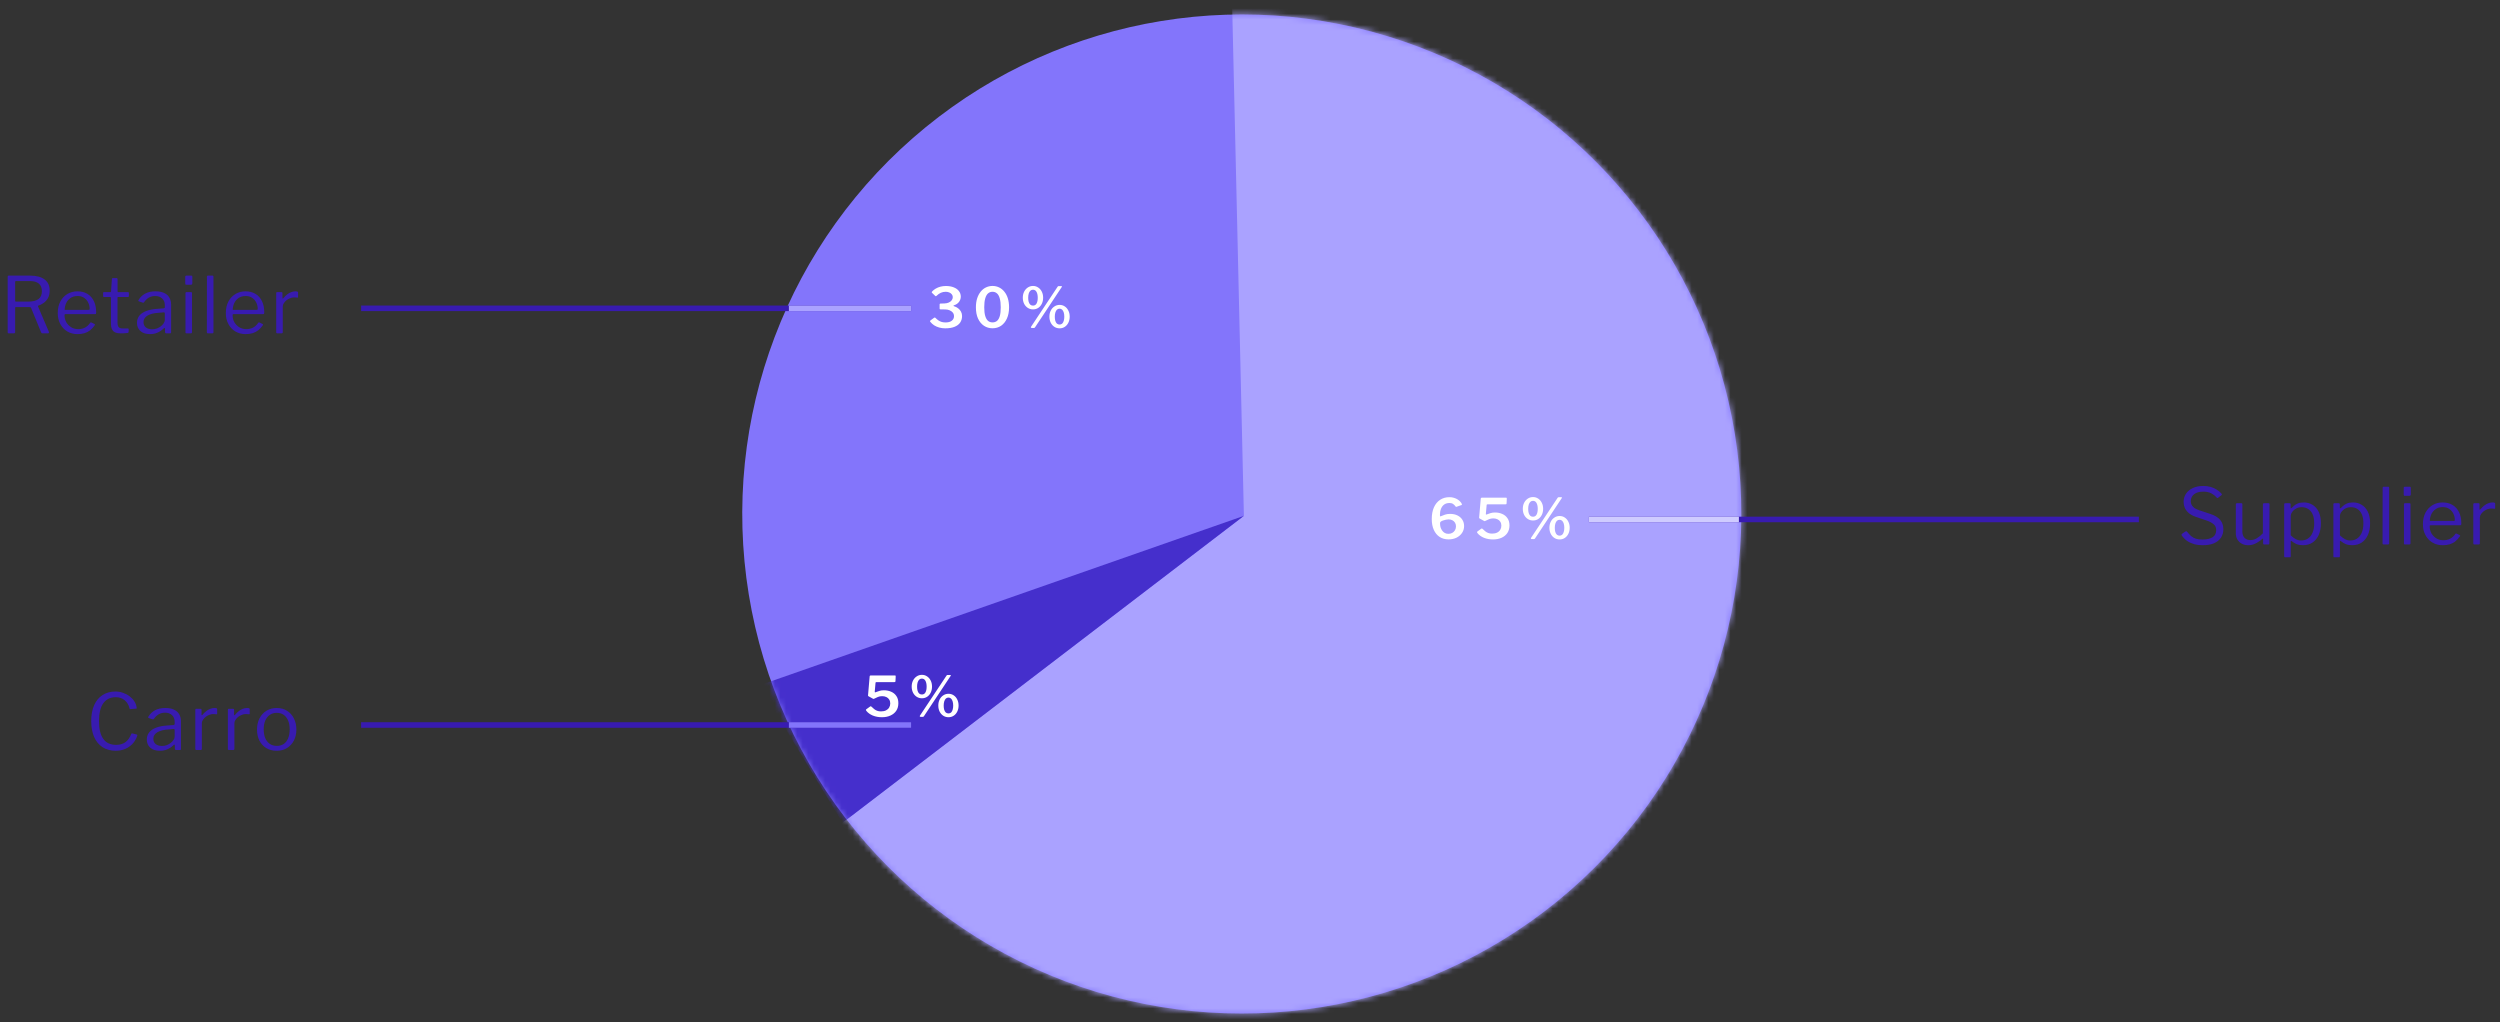 <svg width="450" height="184" viewBox="0 0 450 184" fill="none" xmlns="http://www.w3.org/2000/svg">
<rect x="0" y="0" width="450" height="184" fill="#333333" stroke="none"/>
<circle cx="223.522" cy="92.522" r="89.916" transform="rotate(-129.255 223.522 92.522)" fill="#8375FB"/>
<mask id="mask0_16_795" style="mask-type:alpha" maskUnits="userSpaceOnUse" x="133" y="2" width="181" height="181">
<circle cx="223.522" cy="92.523" r="89.916" transform="rotate(-129.255 223.522 92.523)" fill="#8375FB"/>
</mask>
<g mask="url(#mask0_16_795)">
<path d="M212.598 253.482L141.416 155.887L223.902 92.851L221.474 -12.648L289.219 18.091L380.56 116.227L212.598 253.482Z" fill="#AAA2FF"/>
</g>
<mask id="mask1_16_795" style="mask-type:alpha" maskUnits="userSpaceOnUse" x="133" y="2" width="181" height="181">
<circle cx="223.522" cy="92.522" r="89.916" transform="rotate(-129.255 223.522 92.522)" fill="#AAA2FF"/>
</mask>
<g mask="url(#mask1_16_795)">
<path d="M223.902 92.851L151.666 148.097L136.661 123.375L223.902 92.851Z" fill="#452FCC"/>
</g>
<line x1="164" y1="55.5" x2="65" y2="55.5" stroke="#381BB0"/>
<line x1="164" y1="55.5" x2="142" y2="55.5" stroke="#AAA2FF"/>
<line x1="164" y1="130.5" x2="65" y2="130.5" stroke="#381BB0"/>
<line x1="164" y1="130.5" x2="142" y2="130.5" stroke="#8375FB"/>
<line x1="385" y1="93.5" x2="286" y2="93.5" stroke="#381BB0"/>
<line x1="313" y1="93.5" x2="286" y2="93.5" stroke="#CFCBFF"/>
<path d="M398.972 89.544C398.729 89.255 398.417 89.007 398.034 88.802C397.651 88.597 397.171 88.494 396.592 88.494C395.892 88.494 395.341 88.648 394.94 88.956C394.539 89.264 394.338 89.693 394.338 90.244C394.338 90.393 394.371 90.566 394.436 90.762C394.511 90.958 394.655 91.149 394.87 91.336C395.085 91.523 395.407 91.691 395.836 91.84L397.866 92.512C398.715 92.792 399.317 93.165 399.672 93.632C400.027 94.089 400.204 94.631 400.204 95.256C400.204 95.853 400.055 96.371 399.756 96.81C399.457 97.239 399.033 97.571 398.482 97.804C397.931 98.028 397.269 98.14 396.494 98.14C395.934 98.14 395.416 98.075 394.94 97.944C394.464 97.804 394.039 97.608 393.666 97.356C393.302 97.095 392.989 96.773 392.728 96.39C392.681 96.325 392.663 96.269 392.672 96.222C392.691 96.166 392.737 96.11 392.812 96.054L393.316 95.704C393.409 95.648 393.479 95.62 393.526 95.62C393.582 95.62 393.629 95.648 393.666 95.704C393.918 96.021 394.165 96.287 394.408 96.502C394.651 96.707 394.931 96.861 395.248 96.964C395.575 97.067 395.971 97.118 396.438 97.118C397.175 97.118 397.773 96.987 398.23 96.726C398.687 96.455 398.916 96.012 398.916 95.396C398.916 95.163 398.869 94.953 398.776 94.766C398.683 94.57 398.524 94.393 398.3 94.234C398.076 94.066 397.754 93.903 397.334 93.744L395.206 93.016C394.693 92.839 394.277 92.61 393.96 92.33C393.643 92.05 393.409 91.742 393.26 91.406C393.12 91.07 393.05 90.725 393.05 90.37C393.05 89.782 393.199 89.273 393.498 88.844C393.797 88.405 394.207 88.069 394.73 87.836C395.262 87.593 395.883 87.472 396.592 87.472C397.068 87.472 397.502 87.528 397.894 87.64C398.295 87.752 398.659 87.911 398.986 88.116C399.322 88.321 399.616 88.569 399.868 88.858C399.905 88.895 399.929 88.937 399.938 88.984C399.947 89.031 399.924 89.077 399.868 89.124L399.224 89.628C399.177 89.656 399.14 89.665 399.112 89.656C399.084 89.637 399.037 89.6 398.972 89.544ZM405.067 97.216C405.468 97.216 405.851 97.109 406.215 96.894C406.588 96.67 406.957 96.371 407.321 95.998V90.79C407.321 90.65 407.395 90.58 407.545 90.58H408.315C408.445 90.58 408.511 90.645 408.511 90.776L408.483 97.818C408.483 97.939 408.431 98 408.329 98H407.517C407.414 98 407.363 97.949 407.363 97.846V97.02C407.363 96.973 407.353 96.945 407.335 96.936C407.316 96.927 407.283 96.941 407.237 96.978C406.723 97.417 406.266 97.72 405.865 97.888C405.473 98.056 405.081 98.14 404.689 98.14C404.259 98.14 403.877 98.051 403.541 97.874C403.205 97.697 402.939 97.449 402.743 97.132C402.547 96.805 402.449 96.427 402.449 95.998V90.804C402.449 90.655 402.519 90.58 402.659 90.58H403.443C403.564 90.58 403.625 90.645 403.625 90.776V95.69C403.625 96.147 403.751 96.516 404.003 96.796C404.264 97.076 404.619 97.216 405.067 97.216ZM412.12 90.58C412.251 90.58 412.316 90.65 412.316 90.79V91.378C412.316 91.453 412.33 91.495 412.358 91.504C412.396 91.504 412.442 91.481 412.498 91.434C412.601 91.322 412.741 91.191 412.918 91.042C413.096 90.883 413.324 90.743 413.604 90.622C413.894 90.501 414.258 90.44 414.696 90.44C415.266 90.44 415.779 90.58 416.236 90.86C416.703 91.131 417.072 91.541 417.342 92.092C417.622 92.643 417.762 93.338 417.762 94.178C417.762 95.018 417.627 95.732 417.356 96.32C417.086 96.908 416.708 97.361 416.222 97.678C415.746 97.986 415.186 98.14 414.542 98.14C414.113 98.14 413.73 98.075 413.394 97.944C413.068 97.804 412.788 97.636 412.554 97.44C412.47 97.365 412.41 97.337 412.372 97.356C412.344 97.365 412.33 97.421 412.33 97.524V100.128C412.33 100.249 412.279 100.31 412.176 100.31H411.308C411.206 100.31 411.154 100.249 411.154 100.128V90.804C411.154 90.72 411.168 90.664 411.196 90.636C411.234 90.599 411.294 90.58 411.378 90.58H412.12ZM412.33 96.362C412.62 96.642 412.914 96.866 413.212 97.034C413.52 97.202 413.861 97.286 414.234 97.286C414.682 97.286 415.079 97.169 415.424 96.936C415.779 96.703 416.054 96.357 416.25 95.9C416.456 95.443 416.558 94.873 416.558 94.192C416.558 93.511 416.456 92.955 416.25 92.526C416.045 92.097 415.77 91.784 415.424 91.588C415.088 91.392 414.715 91.294 414.304 91.294C413.922 91.294 413.581 91.378 413.282 91.546C412.984 91.714 412.75 91.924 412.582 92.176C412.414 92.419 412.33 92.661 412.33 92.904V96.362ZM420.974 90.58C421.104 90.58 421.17 90.65 421.17 90.79V91.378C421.17 91.453 421.184 91.495 421.212 91.504C421.249 91.504 421.296 91.481 421.352 91.434C421.454 91.322 421.594 91.191 421.772 91.042C421.949 90.883 422.178 90.743 422.458 90.622C422.747 90.501 423.111 90.44 423.55 90.44C424.119 90.44 424.632 90.58 425.09 90.86C425.556 91.131 425.925 91.541 426.196 92.092C426.476 92.643 426.616 93.338 426.616 94.178C426.616 95.018 426.48 95.732 426.21 96.32C425.939 96.908 425.561 97.361 425.076 97.678C424.6 97.986 424.04 98.14 423.396 98.14C422.966 98.14 422.584 98.075 422.248 97.944C421.921 97.804 421.641 97.636 421.408 97.44C421.324 97.365 421.263 97.337 421.226 97.356C421.198 97.365 421.184 97.421 421.184 97.524V100.128C421.184 100.249 421.132 100.31 421.03 100.31H420.162C420.059 100.31 420.008 100.249 420.008 100.128V90.804C420.008 90.72 420.022 90.664 420.05 90.636C420.087 90.599 420.148 90.58 420.232 90.58H420.974ZM421.184 96.362C421.473 96.642 421.767 96.866 422.066 97.034C422.374 97.202 422.714 97.286 423.088 97.286C423.536 97.286 423.932 97.169 424.278 96.936C424.632 96.703 424.908 96.357 425.104 95.9C425.309 95.443 425.412 94.873 425.412 94.192C425.412 93.511 425.309 92.955 425.104 92.526C424.898 92.097 424.623 91.784 424.278 91.588C423.942 91.392 423.568 91.294 423.158 91.294C422.775 91.294 422.434 91.378 422.136 91.546C421.837 91.714 421.604 91.924 421.436 92.176C421.268 92.419 421.184 92.661 421.184 92.904V96.362ZM430.051 97.762C430.051 97.855 430.033 97.921 429.995 97.958C429.958 97.986 429.893 98 429.799 98H429.071C428.931 98 428.861 97.935 428.861 97.804L428.875 87.808C428.875 87.677 428.931 87.612 429.043 87.612H429.883C429.995 87.612 430.051 87.673 430.051 87.794V97.762ZM433.887 97.762C433.887 97.855 433.868 97.921 433.831 97.958C433.803 97.986 433.737 98 433.635 98H432.921C432.837 98 432.781 97.986 432.753 97.958C432.725 97.93 432.711 97.879 432.711 97.804V90.776C432.711 90.645 432.767 90.58 432.879 90.58H433.733C433.835 90.58 433.887 90.641 433.887 90.762V97.762ZM433.943 88.984C433.943 89.161 433.859 89.25 433.691 89.25H432.879C432.795 89.25 432.739 89.231 432.711 89.194C432.683 89.147 432.669 89.087 432.669 89.012V87.836C432.669 87.687 432.734 87.612 432.865 87.612H433.747C433.877 87.612 433.943 87.682 433.943 87.822V88.984ZM437.344 94.752C437.344 95.209 437.452 95.629 437.666 96.012C437.89 96.385 438.184 96.684 438.548 96.908C438.922 97.132 439.337 97.244 439.794 97.244C440.261 97.244 440.676 97.151 441.04 96.964C441.404 96.768 441.717 96.474 441.978 96.082C442.016 96.045 442.044 96.026 442.062 96.026C442.09 96.017 442.128 96.021 442.174 96.04L442.762 96.334C442.846 96.381 442.856 96.446 442.79 96.53C442.538 96.903 442.258 97.211 441.95 97.454C441.652 97.687 441.316 97.86 440.942 97.972C440.569 98.084 440.149 98.14 439.682 98.14C438.992 98.14 438.38 97.981 437.848 97.664C437.316 97.347 436.896 96.903 436.588 96.334C436.28 95.765 436.126 95.107 436.126 94.36C436.126 93.548 436.28 92.853 436.588 92.274C436.906 91.686 437.33 91.233 437.862 90.916C438.404 90.599 439.006 90.44 439.668 90.44C440.35 90.44 440.942 90.589 441.446 90.888C441.95 91.187 442.342 91.621 442.622 92.19C442.902 92.759 443.042 93.445 443.042 94.248C443.042 94.313 443.033 94.379 443.014 94.444C443.005 94.509 442.944 94.542 442.832 94.542H437.47C437.433 94.542 437.4 94.565 437.372 94.612C437.354 94.649 437.344 94.696 437.344 94.752ZM441.628 93.772C441.731 93.772 441.796 93.763 441.824 93.744C441.852 93.716 441.866 93.66 441.866 93.576C441.866 93.175 441.778 92.801 441.6 92.456C441.432 92.101 441.185 91.817 440.858 91.602C440.541 91.387 440.154 91.28 439.696 91.28C439.192 91.28 438.768 91.401 438.422 91.644C438.077 91.877 437.816 92.185 437.638 92.568C437.461 92.951 437.372 93.352 437.372 93.772H441.628ZM445.391 98C445.326 98 445.275 97.986 445.237 97.958C445.209 97.921 445.195 97.874 445.195 97.818V90.762C445.195 90.641 445.247 90.58 445.349 90.58H446.161C446.264 90.58 446.315 90.631 446.315 90.734V91.644C446.315 91.7 446.329 91.733 446.357 91.742C446.385 91.751 446.423 91.733 446.469 91.686C446.712 91.397 446.95 91.163 447.183 90.986C447.426 90.799 447.669 90.664 447.911 90.58C448.154 90.487 448.397 90.44 448.639 90.44C448.966 90.44 449.129 90.501 449.129 90.622V91.462C449.129 91.555 449.087 91.593 449.003 91.574C448.919 91.565 448.821 91.555 448.709 91.546C448.607 91.537 448.495 91.532 448.373 91.532C448.168 91.532 447.949 91.579 447.715 91.672C447.482 91.756 447.263 91.877 447.057 92.036C446.861 92.195 446.698 92.372 446.567 92.568C446.437 92.764 446.371 92.96 446.371 93.156V97.79C446.371 97.93 446.301 98 446.161 98H445.391Z" fill="#381BB0"/>
<path d="M8.801 59.734C8.829 59.799 8.825 59.86 8.787 59.916C8.759 59.972 8.713 60 8.647 60H7.625C7.523 60 7.448 59.944 7.401 59.832L5.595 55.422C5.549 55.319 5.437 55.268 5.259 55.268H2.893C2.828 55.268 2.781 55.282 2.753 55.31C2.735 55.338 2.725 55.375 2.725 55.422V59.776C2.725 59.925 2.646 60 2.487 60H1.577C1.503 60 1.451 59.986 1.423 59.958C1.395 59.921 1.381 59.874 1.381 59.818V49.808C1.381 49.677 1.437 49.612 1.549 49.612H5.455C6.557 49.612 7.411 49.841 8.017 50.298C8.633 50.746 8.941 51.413 8.941 52.3C8.941 52.832 8.839 53.285 8.633 53.658C8.428 54.022 8.167 54.316 7.849 54.54C7.541 54.755 7.224 54.913 6.897 55.016C6.823 55.025 6.804 55.072 6.841 55.156L8.801 59.734ZM5.063 54.288C5.885 54.288 6.501 54.139 6.911 53.84C7.331 53.541 7.541 53.07 7.541 52.426C7.541 51.801 7.355 51.339 6.981 51.04C6.617 50.741 6.085 50.592 5.385 50.592H2.921C2.791 50.592 2.725 50.643 2.725 50.746V54.106C2.725 54.227 2.767 54.288 2.851 54.288H5.063ZM11.614 56.752C11.614 57.209 11.721 57.629 11.936 58.012C12.16 58.385 12.454 58.684 12.818 58.908C13.191 59.132 13.607 59.244 14.064 59.244C14.531 59.244 14.946 59.151 15.31 58.964C15.674 58.768 15.987 58.474 16.248 58.082C16.285 58.045 16.313 58.026 16.332 58.026C16.36 58.017 16.397 58.021 16.444 58.04L17.032 58.334C17.116 58.381 17.125 58.446 17.06 58.53C16.808 58.903 16.528 59.211 16.22 59.454C15.921 59.687 15.585 59.86 15.212 59.972C14.839 60.084 14.419 60.14 13.952 60.14C13.261 60.14 12.65 59.981 12.118 59.664C11.586 59.347 11.166 58.903 10.858 58.334C10.55 57.765 10.396 57.107 10.396 56.36C10.396 55.548 10.55 54.853 10.858 54.274C11.175 53.686 11.6 53.233 12.132 52.916C12.673 52.599 13.275 52.44 13.938 52.44C14.619 52.44 15.212 52.589 15.716 52.888C16.22 53.187 16.612 53.621 16.892 54.19C17.172 54.759 17.312 55.445 17.312 56.248C17.312 56.313 17.303 56.379 17.284 56.444C17.275 56.509 17.214 56.542 17.102 56.542H11.74C11.703 56.542 11.67 56.565 11.642 56.612C11.623 56.649 11.614 56.696 11.614 56.752ZM15.898 55.772C16.001 55.772 16.066 55.763 16.094 55.744C16.122 55.716 16.136 55.66 16.136 55.576C16.136 55.175 16.047 54.801 15.87 54.456C15.702 54.101 15.455 53.817 15.128 53.602C14.811 53.387 14.423 53.28 13.966 53.28C13.462 53.28 13.037 53.401 12.692 53.644C12.347 53.877 12.085 54.185 11.908 54.568C11.731 54.951 11.642 55.352 11.642 55.772H15.898ZM21.261 53.462C21.186 53.462 21.149 53.499 21.149 53.574V58.012C21.149 58.451 21.223 58.745 21.373 58.894C21.522 59.043 21.746 59.118 22.045 59.118H23.011C23.057 59.118 23.095 59.132 23.123 59.16C23.151 59.179 23.165 59.216 23.165 59.272L23.151 59.748C23.151 59.841 23.095 59.902 22.983 59.93C22.889 59.949 22.754 59.963 22.577 59.972C22.409 59.981 22.241 59.991 22.073 60C21.914 60 21.779 60 21.667 60C21.079 60 20.649 59.865 20.379 59.594C20.108 59.314 19.973 58.875 19.973 58.278V53.602C19.973 53.509 19.926 53.462 19.833 53.462H18.713C18.61 53.462 18.559 53.411 18.559 53.308V52.72C18.559 52.627 18.605 52.58 18.699 52.58H19.889C19.954 52.58 19.987 52.543 19.987 52.468L20.141 50.242C20.15 50.121 20.201 50.06 20.295 50.06H20.995C21.107 50.06 21.163 50.125 21.163 50.256V52.468C21.163 52.543 21.2 52.58 21.275 52.58H23.039C23.141 52.58 23.193 52.622 23.193 52.706V53.308C23.193 53.411 23.141 53.462 23.039 53.462H21.261ZM29.485 59.104C29.139 59.44 28.761 59.697 28.351 59.874C27.949 60.051 27.497 60.14 26.993 60.14C26.265 60.14 25.691 59.953 25.271 59.58C24.86 59.207 24.655 58.717 24.655 58.11C24.655 57.615 24.795 57.191 25.075 56.836C25.355 56.472 25.77 56.187 26.321 55.982C26.871 55.767 27.548 55.637 28.351 55.59L29.443 55.506C29.499 55.497 29.55 55.478 29.597 55.45C29.643 55.422 29.667 55.371 29.667 55.296V54.918C29.667 54.414 29.508 54.017 29.191 53.728C28.883 53.429 28.463 53.28 27.931 53.28C27.52 53.28 27.147 53.373 26.811 53.56C26.484 53.747 26.19 54.027 25.929 54.4C25.891 54.447 25.859 54.479 25.831 54.498C25.812 54.507 25.775 54.503 25.719 54.484L24.963 54.232C24.935 54.213 24.911 54.19 24.893 54.162C24.883 54.134 24.897 54.083 24.935 54.008C25.215 53.523 25.607 53.14 26.111 52.86C26.624 52.58 27.249 52.44 27.987 52.44C28.612 52.44 29.13 52.538 29.541 52.734C29.961 52.921 30.273 53.196 30.479 53.56C30.693 53.915 30.801 54.339 30.801 54.834V59.79C30.801 59.874 30.787 59.93 30.759 59.958C30.731 59.986 30.684 60 30.619 60H29.905C29.839 60 29.793 59.981 29.765 59.944C29.737 59.897 29.718 59.841 29.709 59.776L29.695 59.132C29.667 59.001 29.597 58.992 29.485 59.104ZM29.667 56.444C29.667 56.285 29.601 56.211 29.471 56.22L28.547 56.304C28.117 56.323 27.735 56.379 27.399 56.472C27.063 56.556 26.778 56.668 26.545 56.808C26.311 56.948 26.134 57.116 26.013 57.312C25.891 57.499 25.831 57.718 25.831 57.97C25.831 58.381 25.971 58.703 26.251 58.936C26.54 59.16 26.927 59.272 27.413 59.272C27.711 59.272 27.996 59.221 28.267 59.118C28.547 59.006 28.789 58.866 28.995 58.698C29.209 58.521 29.373 58.339 29.485 58.152C29.606 57.965 29.667 57.783 29.667 57.606V56.444ZM34.561 59.762C34.561 59.855 34.542 59.921 34.505 59.958C34.477 59.986 34.411 60 34.309 60H33.595C33.511 60 33.455 59.986 33.427 59.958C33.399 59.93 33.385 59.879 33.385 59.804V52.776C33.385 52.645 33.441 52.58 33.553 52.58H34.407C34.509 52.58 34.561 52.641 34.561 52.762V59.762ZM34.617 50.984C34.617 51.161 34.533 51.25 34.365 51.25H33.553C33.469 51.25 33.413 51.231 33.385 51.194C33.357 51.147 33.343 51.087 33.343 51.012V49.836C33.343 49.687 33.408 49.612 33.539 49.612H34.421C34.551 49.612 34.617 49.682 34.617 49.822V50.984ZM38.424 59.762C38.424 59.855 38.406 59.921 38.368 59.958C38.331 59.986 38.266 60 38.172 60H37.444C37.304 60 37.234 59.935 37.234 59.804L37.248 49.808C37.248 49.677 37.304 49.612 37.416 49.612H38.256C38.368 49.612 38.424 49.673 38.424 49.794V59.762ZM41.868 56.752C41.868 57.209 41.975 57.629 42.19 58.012C42.414 58.385 42.708 58.684 43.072 58.908C43.445 59.132 43.861 59.244 44.318 59.244C44.785 59.244 45.2 59.151 45.564 58.964C45.928 58.768 46.24 58.474 46.502 58.082C46.539 58.045 46.567 58.026 46.586 58.026C46.614 58.017 46.651 58.021 46.698 58.04L47.286 58.334C47.37 58.381 47.379 58.446 47.314 58.53C47.062 58.903 46.782 59.211 46.474 59.454C46.175 59.687 45.839 59.86 45.466 59.972C45.093 60.084 44.672 60.14 44.206 60.14C43.515 60.14 42.904 59.981 42.372 59.664C41.84 59.347 41.42 58.903 41.112 58.334C40.804 57.765 40.65 57.107 40.65 56.36C40.65 55.548 40.804 54.853 41.112 54.274C41.429 53.686 41.854 53.233 42.386 52.916C42.927 52.599 43.529 52.44 44.192 52.44C44.873 52.44 45.466 52.589 45.97 52.888C46.474 53.187 46.866 53.621 47.146 54.19C47.426 54.759 47.566 55.445 47.566 56.248C47.566 56.313 47.556 56.379 47.538 56.444C47.529 56.509 47.468 56.542 47.356 56.542H41.994C41.956 56.542 41.924 56.565 41.896 56.612C41.877 56.649 41.868 56.696 41.868 56.752ZM46.152 55.772C46.255 55.772 46.32 55.763 46.348 55.744C46.376 55.716 46.39 55.66 46.39 55.576C46.39 55.175 46.301 54.801 46.124 54.456C45.956 54.101 45.709 53.817 45.382 53.602C45.065 53.387 44.677 53.28 44.22 53.28C43.716 53.28 43.291 53.401 42.946 53.644C42.6 53.877 42.339 54.185 42.162 54.568C41.984 54.951 41.896 55.352 41.896 55.772H46.152ZM49.915 60C49.849 60 49.798 59.986 49.761 59.958C49.733 59.921 49.719 59.874 49.719 59.818V52.762C49.719 52.641 49.77 52.58 49.873 52.58H50.685C50.787 52.58 50.839 52.631 50.839 52.734V53.644C50.839 53.7 50.853 53.733 50.881 53.742C50.909 53.751 50.946 53.733 50.993 53.686C51.235 53.397 51.473 53.163 51.707 52.986C51.949 52.799 52.192 52.664 52.435 52.58C52.677 52.487 52.92 52.44 53.163 52.44C53.489 52.44 53.653 52.501 53.653 52.622V53.462C53.653 53.555 53.611 53.593 53.527 53.574C53.443 53.565 53.345 53.555 53.233 53.546C53.13 53.537 53.018 53.532 52.897 53.532C52.691 53.532 52.472 53.579 52.239 53.672C52.005 53.756 51.786 53.877 51.581 54.036C51.385 54.195 51.221 54.372 51.091 54.568C50.96 54.764 50.895 54.96 50.895 55.156V59.79C50.895 59.93 50.825 60 50.685 60H49.915Z" fill="#381BB0"/>
<path d="M20.802 124.472C21.268 124.472 21.716 124.551 22.146 124.71C22.584 124.859 22.976 125.065 23.322 125.326C23.667 125.587 23.952 125.891 24.176 126.236C24.4 126.581 24.54 126.95 24.596 127.342C24.614 127.426 24.614 127.482 24.596 127.51C24.586 127.538 24.554 127.552 24.498 127.552L23.448 127.636C23.401 127.645 23.368 127.636 23.35 127.608C23.331 127.58 23.317 127.543 23.308 127.496C23.177 126.899 22.892 126.418 22.454 126.054C22.024 125.681 21.488 125.494 20.844 125.494C19.873 125.494 19.126 125.853 18.604 126.572C18.081 127.291 17.82 128.373 17.82 129.82C17.82 131.22 18.076 132.279 18.59 132.998C19.103 133.717 19.878 134.076 20.914 134.076C21.576 134.076 22.127 133.917 22.566 133.6C23.014 133.283 23.373 132.774 23.644 132.074C23.672 132.018 23.728 131.999 23.812 132.018L24.638 132.214C24.666 132.223 24.689 132.242 24.708 132.27C24.726 132.298 24.726 132.345 24.708 132.41C24.633 132.681 24.516 132.947 24.358 133.208C24.208 133.469 24.022 133.717 23.798 133.95C23.574 134.174 23.312 134.379 23.014 134.566C22.715 134.743 22.384 134.883 22.02 134.986C21.665 135.089 21.278 135.14 20.858 135.14C19.934 135.14 19.136 134.925 18.464 134.496C17.801 134.067 17.292 133.451 16.938 132.648C16.592 131.845 16.42 130.893 16.42 129.792C16.42 128.691 16.592 127.743 16.938 126.95C17.292 126.147 17.796 125.536 18.45 125.116C19.112 124.687 19.896 124.472 20.802 124.472ZM31.256 134.104C30.911 134.44 30.533 134.697 30.122 134.874C29.721 135.051 29.268 135.14 28.764 135.14C28.036 135.14 27.462 134.953 27.042 134.58C26.631 134.207 26.426 133.717 26.426 133.11C26.426 132.615 26.566 132.191 26.846 131.836C27.126 131.472 27.541 131.187 28.092 130.982C28.643 130.767 29.32 130.637 30.122 130.59L31.214 130.506C31.27 130.497 31.322 130.478 31.368 130.45C31.415 130.422 31.438 130.371 31.438 130.296V129.918C31.438 129.414 31.279 129.017 30.962 128.728C30.654 128.429 30.234 128.28 29.702 128.28C29.291 128.28 28.918 128.373 28.582 128.56C28.256 128.747 27.962 129.027 27.7 129.4C27.663 129.447 27.63 129.479 27.602 129.498C27.584 129.507 27.546 129.503 27.49 129.484L26.734 129.232C26.706 129.213 26.683 129.19 26.664 129.162C26.655 129.134 26.669 129.083 26.706 129.008C26.986 128.523 27.378 128.14 27.882 127.86C28.395 127.58 29.021 127.44 29.758 127.44C30.384 127.44 30.901 127.538 31.312 127.734C31.732 127.921 32.045 128.196 32.25 128.56C32.465 128.915 32.572 129.339 32.572 129.834V134.79C32.572 134.874 32.558 134.93 32.53 134.958C32.502 134.986 32.456 135 32.39 135H31.676C31.611 135 31.564 134.981 31.536 134.944C31.508 134.897 31.489 134.841 31.48 134.776L31.466 134.132C31.438 134.001 31.368 133.992 31.256 134.104ZM31.438 131.444C31.438 131.285 31.373 131.211 31.242 131.22L30.318 131.304C29.889 131.323 29.506 131.379 29.17 131.472C28.834 131.556 28.549 131.668 28.316 131.808C28.083 131.948 27.905 132.116 27.784 132.312C27.663 132.499 27.602 132.718 27.602 132.97C27.602 133.381 27.742 133.703 28.022 133.936C28.311 134.16 28.699 134.272 29.184 134.272C29.483 134.272 29.767 134.221 30.038 134.118C30.318 134.006 30.561 133.866 30.766 133.698C30.981 133.521 31.144 133.339 31.256 133.152C31.378 132.965 31.438 132.783 31.438 132.606V131.444ZM35.352 135C35.287 135 35.236 134.986 35.198 134.958C35.17 134.921 35.156 134.874 35.156 134.818V127.762C35.156 127.641 35.208 127.58 35.31 127.58H36.122C36.225 127.58 36.276 127.631 36.276 127.734V128.644C36.276 128.7 36.29 128.733 36.318 128.742C36.346 128.751 36.383 128.733 36.43 128.686C36.673 128.397 36.911 128.163 37.144 127.986C37.387 127.799 37.63 127.664 37.872 127.58C38.115 127.487 38.358 127.44 38.6 127.44C38.927 127.44 39.09 127.501 39.09 127.622V128.462C39.09 128.555 39.048 128.593 38.964 128.574C38.88 128.565 38.782 128.555 38.67 128.546C38.568 128.537 38.456 128.532 38.334 128.532C38.129 128.532 37.91 128.579 37.676 128.672C37.443 128.756 37.224 128.877 37.018 129.036C36.822 129.195 36.659 129.372 36.528 129.568C36.398 129.764 36.332 129.96 36.332 130.156V134.79C36.332 134.93 36.262 135 36.122 135H35.352ZM41.212 135C41.146 135 41.095 134.986 41.057 134.958C41.029 134.921 41.016 134.874 41.016 134.818V127.762C41.016 127.641 41.067 127.58 41.169 127.58H41.981C42.084 127.58 42.136 127.631 42.136 127.734V128.644C42.136 128.7 42.15 128.733 42.178 128.742C42.206 128.751 42.243 128.733 42.289 128.686C42.532 128.397 42.77 128.163 43.004 127.986C43.246 127.799 43.489 127.664 43.731 127.58C43.974 127.487 44.217 127.44 44.459 127.44C44.786 127.44 44.95 127.501 44.95 127.622V128.462C44.95 128.555 44.907 128.593 44.824 128.574C44.739 128.565 44.642 128.555 44.529 128.546C44.427 128.537 44.315 128.532 44.194 128.532C43.988 128.532 43.769 128.579 43.535 128.672C43.302 128.756 43.083 128.877 42.877 129.036C42.681 129.195 42.518 129.372 42.388 129.568C42.257 129.764 42.191 129.96 42.191 130.156V134.79C42.191 134.93 42.121 135 41.981 135H41.212ZM49.805 135.14C49.105 135.14 48.484 134.981 47.943 134.664C47.411 134.337 46.996 133.889 46.697 133.32C46.408 132.741 46.263 132.079 46.263 131.332C46.263 130.557 46.413 129.881 46.711 129.302C47.019 128.714 47.439 128.257 47.971 127.93C48.503 127.603 49.119 127.44 49.819 127.44C50.529 127.44 51.145 127.608 51.667 127.944C52.199 128.271 52.61 128.728 52.899 129.316C53.198 129.895 53.347 130.562 53.347 131.318C53.347 132.065 53.198 132.727 52.899 133.306C52.6 133.875 52.185 134.323 51.653 134.65C51.13 134.977 50.514 135.14 49.805 135.14ZM49.833 134.258C50.319 134.258 50.734 134.141 51.079 133.908C51.425 133.665 51.686 133.325 51.863 132.886C52.05 132.438 52.143 131.906 52.143 131.29C52.143 130.674 52.05 130.147 51.863 129.708C51.676 129.26 51.41 128.915 51.065 128.672C50.72 128.429 50.304 128.308 49.819 128.308C49.343 128.308 48.928 128.429 48.573 128.672C48.218 128.915 47.943 129.26 47.747 129.708C47.56 130.147 47.467 130.674 47.467 131.29C47.467 131.897 47.56 132.424 47.747 132.872C47.943 133.32 48.218 133.665 48.573 133.908C48.928 134.141 49.348 134.258 49.833 134.258Z" fill="#381BB0"/>
<path d="M161.025 121.58C161.125 121.58 161.185 121.593 161.205 121.62C161.225 121.647 161.232 121.7 161.225 121.78L161.185 122.62C161.178 122.68 161.162 122.723 161.135 122.75C161.115 122.77 161.065 122.78 160.985 122.78H157.745C157.645 122.78 157.595 122.823 157.595 122.91L157.455 124.49C157.448 124.543 157.458 124.583 157.485 124.61C157.518 124.63 157.552 124.63 157.585 124.61C157.845 124.51 158.085 124.427 158.305 124.36C158.525 124.287 158.788 124.25 159.095 124.25C159.575 124.25 160.012 124.337 160.405 124.51C160.798 124.677 161.112 124.933 161.345 125.28C161.585 125.62 161.705 126.053 161.705 126.58C161.705 127.107 161.578 127.56 161.325 127.94C161.072 128.313 160.722 128.6 160.275 128.8C159.835 129 159.325 129.1 158.745 129.1C158.145 129.1 157.598 129 157.105 128.8C156.612 128.593 156.222 128.31 155.935 127.95C155.895 127.897 155.872 127.847 155.865 127.8C155.858 127.753 155.885 127.707 155.945 127.66L156.635 127.16C156.715 127.1 156.792 127.113 156.865 127.2C157.032 127.36 157.195 127.507 157.355 127.64C157.515 127.767 157.692 127.867 157.885 127.94C158.078 128.013 158.308 128.05 158.575 128.05C158.928 128.05 159.228 127.99 159.475 127.87C159.728 127.743 159.918 127.573 160.045 127.36C160.178 127.14 160.245 126.893 160.245 126.62C160.245 126.347 160.182 126.113 160.055 125.92C159.935 125.72 159.765 125.57 159.545 125.47C159.325 125.363 159.072 125.31 158.785 125.31C158.512 125.31 158.262 125.357 158.035 125.45C157.808 125.543 157.578 125.65 157.345 125.77C157.292 125.797 157.255 125.81 157.235 125.81C157.215 125.803 157.175 125.787 157.115 125.76L156.355 125.34C156.288 125.3 156.252 125.263 156.245 125.23C156.245 125.197 156.248 125.137 156.255 125.05L156.535 121.78C156.542 121.7 156.562 121.647 156.595 121.62C156.635 121.593 156.718 121.58 156.845 121.58H161.025ZM165.944 121.47C166.291 121.47 166.601 121.563 166.874 121.75C167.148 121.93 167.364 122.18 167.524 122.5C167.684 122.813 167.764 123.177 167.764 123.59C167.764 123.997 167.684 124.36 167.524 124.68C167.371 124.993 167.158 125.24 166.884 125.42C166.611 125.6 166.298 125.69 165.944 125.69C165.598 125.69 165.284 125.6 165.004 125.42C164.724 125.24 164.504 124.993 164.344 124.68C164.184 124.36 164.104 123.997 164.104 123.59C164.104 123.177 164.184 122.813 164.344 122.5C164.511 122.18 164.731 121.93 165.004 121.75C165.284 121.563 165.598 121.47 165.944 121.47ZM165.934 125.01C166.228 125.01 166.444 124.883 166.584 124.63C166.724 124.37 166.794 124.027 166.794 123.6C166.794 123.153 166.721 122.8 166.574 122.54C166.434 122.28 166.221 122.15 165.934 122.15C165.748 122.15 165.591 122.21 165.464 122.33C165.338 122.45 165.241 122.617 165.174 122.83C165.108 123.043 165.074 123.3 165.074 123.6C165.074 123.88 165.104 124.127 165.164 124.34C165.231 124.553 165.328 124.72 165.454 124.84C165.588 124.953 165.748 125.01 165.934 125.01ZM170.734 124.88C171.081 124.88 171.391 124.973 171.664 125.16C171.938 125.34 172.151 125.59 172.304 125.91C172.464 126.223 172.544 126.587 172.544 127C172.544 127.407 172.464 127.77 172.304 128.09C172.151 128.403 171.938 128.65 171.664 128.83C171.391 129.01 171.081 129.1 170.734 129.1C170.381 129.1 170.064 129.01 169.784 128.83C169.511 128.65 169.294 128.403 169.134 128.09C168.974 127.77 168.894 127.407 168.894 127C168.894 126.587 168.974 126.223 169.134 125.91C169.294 125.59 169.514 125.34 169.794 125.16C170.074 124.973 170.388 124.88 170.734 124.88ZM170.724 128.42C170.911 128.42 171.068 128.363 171.194 128.25C171.321 128.13 171.414 127.963 171.474 127.75C171.541 127.537 171.574 127.29 171.574 127.01C171.574 126.717 171.541 126.463 171.474 126.25C171.408 126.03 171.311 125.86 171.184 125.74C171.058 125.62 170.904 125.56 170.724 125.56C170.538 125.56 170.381 125.62 170.254 125.74C170.128 125.86 170.031 126.03 169.964 126.25C169.898 126.463 169.864 126.717 169.864 127.01C169.864 127.29 169.894 127.537 169.954 127.75C170.021 127.963 170.118 128.13 170.244 128.25C170.378 128.363 170.538 128.42 170.724 128.42ZM166.294 128.94C166.248 129.007 166.171 129.04 166.064 129.04L165.704 129.03C165.624 129.03 165.578 129.003 165.564 128.95C165.551 128.897 165.564 128.843 165.604 128.79L170.384 121.59C170.411 121.543 170.441 121.517 170.474 121.51C170.508 121.503 170.548 121.5 170.594 121.5H171.044C171.091 121.5 171.124 121.51 171.144 121.53C171.164 121.55 171.158 121.59 171.124 121.65L166.294 128.94Z" fill="white"/>
<path d="M167.751 52.7C167.697 52.64 167.697 52.573 167.751 52.5C167.944 52.28 168.171 52.097 168.431 51.95C168.691 51.797 168.974 51.68 169.281 51.6C169.594 51.52 169.917 51.48 170.251 51.48C170.811 51.48 171.291 51.563 171.691 51.73C172.091 51.89 172.397 52.113 172.611 52.4C172.831 52.687 172.941 53.02 172.941 53.4C172.941 53.727 172.837 54.037 172.631 54.33C172.424 54.617 172.124 54.823 171.731 54.95C171.657 54.977 171.621 55.007 171.621 55.04C171.621 55.073 171.657 55.1 171.731 55.12C172.004 55.2 172.251 55.327 172.471 55.5C172.691 55.667 172.861 55.867 172.981 56.1C173.107 56.333 173.171 56.597 173.171 56.89C173.171 57.337 173.057 57.727 172.831 58.06C172.604 58.393 172.264 58.65 171.811 58.83C171.364 59.01 170.801 59.1 170.121 59.1C169.761 59.1 169.411 59.053 169.071 58.96C168.737 58.867 168.431 58.733 168.151 58.56C167.877 58.38 167.644 58.167 167.451 57.92C167.411 57.873 167.394 57.83 167.401 57.79C167.414 57.743 167.444 57.703 167.491 57.67L168.151 57.19C168.204 57.157 168.244 57.143 168.271 57.15C168.304 57.15 168.331 57.163 168.351 57.19C168.557 57.397 168.754 57.563 168.941 57.69C169.127 57.81 169.324 57.9 169.531 57.96C169.737 58.013 169.964 58.04 170.211 58.04C170.691 58.04 171.061 57.937 171.321 57.73C171.587 57.523 171.721 57.253 171.721 56.92C171.721 56.66 171.647 56.44 171.501 56.26C171.354 56.08 171.161 55.943 170.921 55.85C170.687 55.75 170.434 55.7 170.161 55.7L169.291 55.69C169.184 55.69 169.131 55.647 169.131 55.56V54.77C169.131 54.697 169.184 54.653 169.291 54.64L169.991 54.62C170.284 54.613 170.544 54.56 170.771 54.46C170.997 54.36 171.174 54.227 171.301 54.06C171.434 53.887 171.501 53.693 171.501 53.48C171.501 53.3 171.444 53.137 171.331 52.99C171.224 52.843 171.074 52.73 170.881 52.65C170.694 52.563 170.477 52.52 170.231 52.52C169.911 52.52 169.617 52.58 169.351 52.7C169.084 52.82 168.821 53.007 168.561 53.26C168.521 53.3 168.487 53.323 168.461 53.33C168.434 53.33 168.397 53.31 168.351 53.27L167.751 52.7ZM178.663 51.47C179.089 51.47 179.483 51.56 179.843 51.74C180.203 51.913 180.516 52.167 180.783 52.5C181.056 52.833 181.266 53.237 181.413 53.71C181.559 54.183 181.633 54.717 181.633 55.31C181.633 56.097 181.503 56.773 181.243 57.34C180.989 57.9 180.639 58.333 180.193 58.64C179.746 58.94 179.233 59.09 178.653 59.09C178.079 59.09 177.566 58.94 177.113 58.64C176.659 58.333 176.303 57.9 176.043 57.34C175.789 56.78 175.663 56.107 175.663 55.32C175.663 54.72 175.736 54.187 175.883 53.72C176.036 53.247 176.246 52.843 176.513 52.51C176.786 52.17 177.103 51.913 177.463 51.74C177.829 51.56 178.229 51.47 178.663 51.47ZM178.653 58.03C178.973 58.03 179.243 57.94 179.463 57.76C179.683 57.573 179.849 57.283 179.963 56.89C180.076 56.49 180.133 55.967 180.133 55.32C180.133 54.653 180.073 54.117 179.953 53.71C179.839 53.297 179.673 52.997 179.453 52.81C179.233 52.617 178.966 52.52 178.653 52.52C178.339 52.52 178.073 52.617 177.853 52.81C177.633 52.997 177.463 53.297 177.343 53.71C177.223 54.123 177.163 54.66 177.163 55.32C177.163 55.96 177.223 56.48 177.343 56.88C177.463 57.28 177.633 57.573 177.853 57.76C178.073 57.94 178.339 58.03 178.653 58.03ZM185.944 51.47C186.291 51.47 186.601 51.563 186.874 51.75C187.148 51.93 187.364 52.18 187.524 52.5C187.684 52.813 187.764 53.177 187.764 53.59C187.764 53.997 187.684 54.36 187.524 54.68C187.371 54.993 187.158 55.24 186.884 55.42C186.611 55.6 186.298 55.69 185.944 55.69C185.598 55.69 185.284 55.6 185.004 55.42C184.724 55.24 184.504 54.993 184.344 54.68C184.184 54.36 184.104 53.997 184.104 53.59C184.104 53.177 184.184 52.813 184.344 52.5C184.511 52.18 184.731 51.93 185.004 51.75C185.284 51.563 185.598 51.47 185.944 51.47ZM185.934 55.01C186.228 55.01 186.444 54.883 186.584 54.63C186.724 54.37 186.794 54.027 186.794 53.6C186.794 53.153 186.721 52.8 186.574 52.54C186.434 52.28 186.221 52.15 185.934 52.15C185.748 52.15 185.591 52.21 185.464 52.33C185.338 52.45 185.241 52.617 185.174 52.83C185.108 53.043 185.074 53.3 185.074 53.6C185.074 53.88 185.104 54.127 185.164 54.34C185.231 54.553 185.328 54.72 185.454 54.84C185.588 54.953 185.748 55.01 185.934 55.01ZM190.734 54.88C191.081 54.88 191.391 54.973 191.664 55.16C191.938 55.34 192.151 55.59 192.304 55.91C192.464 56.223 192.544 56.587 192.544 57C192.544 57.407 192.464 57.77 192.304 58.09C192.151 58.403 191.938 58.65 191.664 58.83C191.391 59.01 191.081 59.1 190.734 59.1C190.381 59.1 190.064 59.01 189.784 58.83C189.511 58.65 189.294 58.403 189.134 58.09C188.974 57.77 188.894 57.407 188.894 57C188.894 56.587 188.974 56.223 189.134 55.91C189.294 55.59 189.514 55.34 189.794 55.16C190.074 54.973 190.388 54.88 190.734 54.88ZM190.724 58.42C190.911 58.42 191.068 58.363 191.194 58.25C191.321 58.13 191.414 57.963 191.474 57.75C191.541 57.537 191.574 57.29 191.574 57.01C191.574 56.717 191.541 56.463 191.474 56.25C191.408 56.03 191.311 55.86 191.184 55.74C191.058 55.62 190.904 55.56 190.724 55.56C190.538 55.56 190.381 55.62 190.254 55.74C190.128 55.86 190.031 56.03 189.964 56.25C189.898 56.463 189.864 56.717 189.864 57.01C189.864 57.29 189.894 57.537 189.954 57.75C190.021 57.963 190.118 58.13 190.244 58.25C190.378 58.363 190.538 58.42 190.724 58.42ZM186.294 58.94C186.248 59.007 186.171 59.04 186.064 59.04L185.704 59.03C185.624 59.03 185.578 59.003 185.564 58.95C185.551 58.897 185.564 58.843 185.604 58.79L190.384 51.59C190.411 51.543 190.441 51.517 190.474 51.51C190.508 51.503 190.548 51.5 190.594 51.5H191.044C191.091 51.5 191.124 51.51 191.144 51.53C191.164 51.55 191.158 51.59 191.124 51.65L186.294 58.94Z" fill="white"/>
<path d="M260.907 89.49C261.207 89.49 261.477 89.53 261.717 89.61C261.964 89.683 262.181 89.78 262.367 89.9C262.561 90.02 262.721 90.153 262.847 90.3C262.981 90.44 263.074 90.577 263.127 90.71C263.141 90.75 263.147 90.79 263.147 90.83C263.147 90.863 263.121 90.89 263.067 90.91L262.157 91.23C262.111 91.243 262.071 91.237 262.037 91.21C262.011 91.183 261.991 91.157 261.977 91.13C261.851 90.957 261.707 90.817 261.547 90.71C261.387 90.597 261.174 90.54 260.907 90.54C260.527 90.54 260.207 90.633 259.947 90.82C259.694 91.007 259.504 91.263 259.377 91.59C259.251 91.917 259.187 92.29 259.187 92.71C259.187 92.83 259.197 92.903 259.217 92.93C259.244 92.957 259.301 92.95 259.387 92.91C259.627 92.81 259.871 92.717 260.117 92.63C260.364 92.543 260.664 92.5 261.017 92.5C261.531 92.5 261.974 92.593 262.347 92.78C262.727 92.967 263.021 93.227 263.227 93.56C263.434 93.887 263.537 94.263 263.537 94.69C263.537 95.157 263.411 95.573 263.157 95.94C262.911 96.3 262.577 96.583 262.157 96.79C261.737 96.99 261.267 97.09 260.747 97.09C260.127 97.09 259.591 96.943 259.137 96.65C258.684 96.35 258.334 95.927 258.087 95.38C257.841 94.833 257.717 94.183 257.717 93.43C257.717 92.61 257.847 91.907 258.107 91.32C258.374 90.733 258.744 90.283 259.217 89.97C259.697 89.65 260.261 89.49 260.907 89.49ZM260.737 93.49C260.591 93.49 260.427 93.51 260.247 93.55C260.074 93.583 259.907 93.63 259.747 93.69C259.594 93.743 259.467 93.803 259.367 93.87C259.301 93.917 259.257 93.963 259.237 94.01C259.217 94.057 259.207 94.133 259.207 94.24C259.207 94.467 259.237 94.69 259.297 94.91C259.364 95.123 259.461 95.32 259.587 95.5C259.714 95.68 259.871 95.823 260.057 95.93C260.244 96.037 260.464 96.09 260.717 96.09C260.971 96.09 261.201 96.033 261.407 95.92C261.614 95.8 261.777 95.64 261.897 95.44C262.017 95.233 262.077 95 262.077 94.74C262.077 94.493 262.021 94.277 261.907 94.09C261.794 93.903 261.637 93.757 261.437 93.65C261.237 93.543 261.004 93.49 260.737 93.49ZM271.025 89.58C271.125 89.58 271.185 89.593 271.205 89.62C271.225 89.647 271.232 89.7 271.225 89.78L271.185 90.62C271.178 90.68 271.162 90.723 271.135 90.75C271.115 90.77 271.065 90.78 270.985 90.78H267.745C267.645 90.78 267.595 90.823 267.595 90.91L267.455 92.49C267.448 92.543 267.458 92.583 267.485 92.61C267.518 92.63 267.552 92.63 267.585 92.61C267.845 92.51 268.085 92.427 268.305 92.36C268.525 92.287 268.788 92.25 269.095 92.25C269.575 92.25 270.012 92.337 270.405 92.51C270.798 92.677 271.112 92.933 271.345 93.28C271.585 93.62 271.705 94.053 271.705 94.58C271.705 95.107 271.578 95.56 271.325 95.94C271.072 96.313 270.722 96.6 270.275 96.8C269.835 97 269.325 97.1 268.745 97.1C268.145 97.1 267.598 97 267.105 96.8C266.612 96.593 266.222 96.31 265.935 95.95C265.895 95.897 265.872 95.847 265.865 95.8C265.858 95.753 265.885 95.707 265.945 95.66L266.635 95.16C266.715 95.1 266.792 95.113 266.865 95.2C267.032 95.36 267.195 95.507 267.355 95.64C267.515 95.767 267.692 95.867 267.885 95.94C268.078 96.013 268.308 96.05 268.575 96.05C268.928 96.05 269.228 95.99 269.475 95.87C269.728 95.743 269.918 95.573 270.045 95.36C270.178 95.14 270.245 94.893 270.245 94.62C270.245 94.347 270.182 94.113 270.055 93.92C269.935 93.72 269.765 93.57 269.545 93.47C269.325 93.363 269.072 93.31 268.785 93.31C268.512 93.31 268.262 93.357 268.035 93.45C267.808 93.543 267.578 93.65 267.345 93.77C267.292 93.797 267.255 93.81 267.235 93.81C267.215 93.803 267.175 93.787 267.115 93.76L266.355 93.34C266.288 93.3 266.252 93.263 266.245 93.23C266.245 93.197 266.248 93.137 266.255 93.05L266.535 89.78C266.542 89.7 266.562 89.647 266.595 89.62C266.635 89.593 266.718 89.58 266.845 89.58H271.025ZM275.944 89.47C276.291 89.47 276.601 89.563 276.874 89.75C277.148 89.93 277.364 90.18 277.524 90.5C277.684 90.813 277.764 91.177 277.764 91.59C277.764 91.997 277.684 92.36 277.524 92.68C277.371 92.993 277.158 93.24 276.884 93.42C276.611 93.6 276.298 93.69 275.944 93.69C275.598 93.69 275.284 93.6 275.004 93.42C274.724 93.24 274.504 92.993 274.344 92.68C274.184 92.36 274.104 91.997 274.104 91.59C274.104 91.177 274.184 90.813 274.344 90.5C274.511 90.18 274.731 89.93 275.004 89.75C275.284 89.563 275.598 89.47 275.944 89.47ZM275.934 93.01C276.228 93.01 276.444 92.883 276.584 92.63C276.724 92.37 276.794 92.027 276.794 91.6C276.794 91.153 276.721 90.8 276.574 90.54C276.434 90.28 276.221 90.15 275.934 90.15C275.748 90.15 275.591 90.21 275.464 90.33C275.338 90.45 275.241 90.617 275.174 90.83C275.108 91.043 275.074 91.3 275.074 91.6C275.074 91.88 275.104 92.127 275.164 92.34C275.231 92.553 275.328 92.72 275.454 92.84C275.588 92.953 275.748 93.01 275.934 93.01ZM280.734 92.88C281.081 92.88 281.391 92.973 281.664 93.16C281.938 93.34 282.151 93.59 282.304 93.91C282.464 94.223 282.544 94.587 282.544 95C282.544 95.407 282.464 95.77 282.304 96.09C282.151 96.403 281.938 96.65 281.664 96.83C281.391 97.01 281.081 97.1 280.734 97.1C280.381 97.1 280.064 97.01 279.784 96.83C279.511 96.65 279.294 96.403 279.134 96.09C278.974 95.77 278.894 95.407 278.894 95C278.894 94.587 278.974 94.223 279.134 93.91C279.294 93.59 279.514 93.34 279.794 93.16C280.074 92.973 280.388 92.88 280.734 92.88ZM280.724 96.42C280.911 96.42 281.068 96.363 281.194 96.25C281.321 96.13 281.414 95.963 281.474 95.75C281.541 95.537 281.574 95.29 281.574 95.01C281.574 94.717 281.541 94.463 281.474 94.25C281.408 94.03 281.311 93.86 281.184 93.74C281.058 93.62 280.904 93.56 280.724 93.56C280.538 93.56 280.381 93.62 280.254 93.74C280.128 93.86 280.031 94.03 279.964 94.25C279.898 94.463 279.864 94.717 279.864 95.01C279.864 95.29 279.894 95.537 279.954 95.75C280.021 95.963 280.118 96.13 280.244 96.25C280.378 96.363 280.538 96.42 280.724 96.42ZM276.294 96.94C276.248 97.007 276.171 97.04 276.064 97.04L275.704 97.03C275.624 97.03 275.578 97.003 275.564 96.95C275.551 96.897 275.564 96.843 275.604 96.79L280.384 89.59C280.411 89.543 280.441 89.517 280.474 89.51C280.508 89.503 280.548 89.5 280.594 89.5H281.044C281.091 89.5 281.124 89.51 281.144 89.53C281.164 89.55 281.158 89.59 281.124 89.65L276.294 96.94Z" fill="white"/>
</svg>
